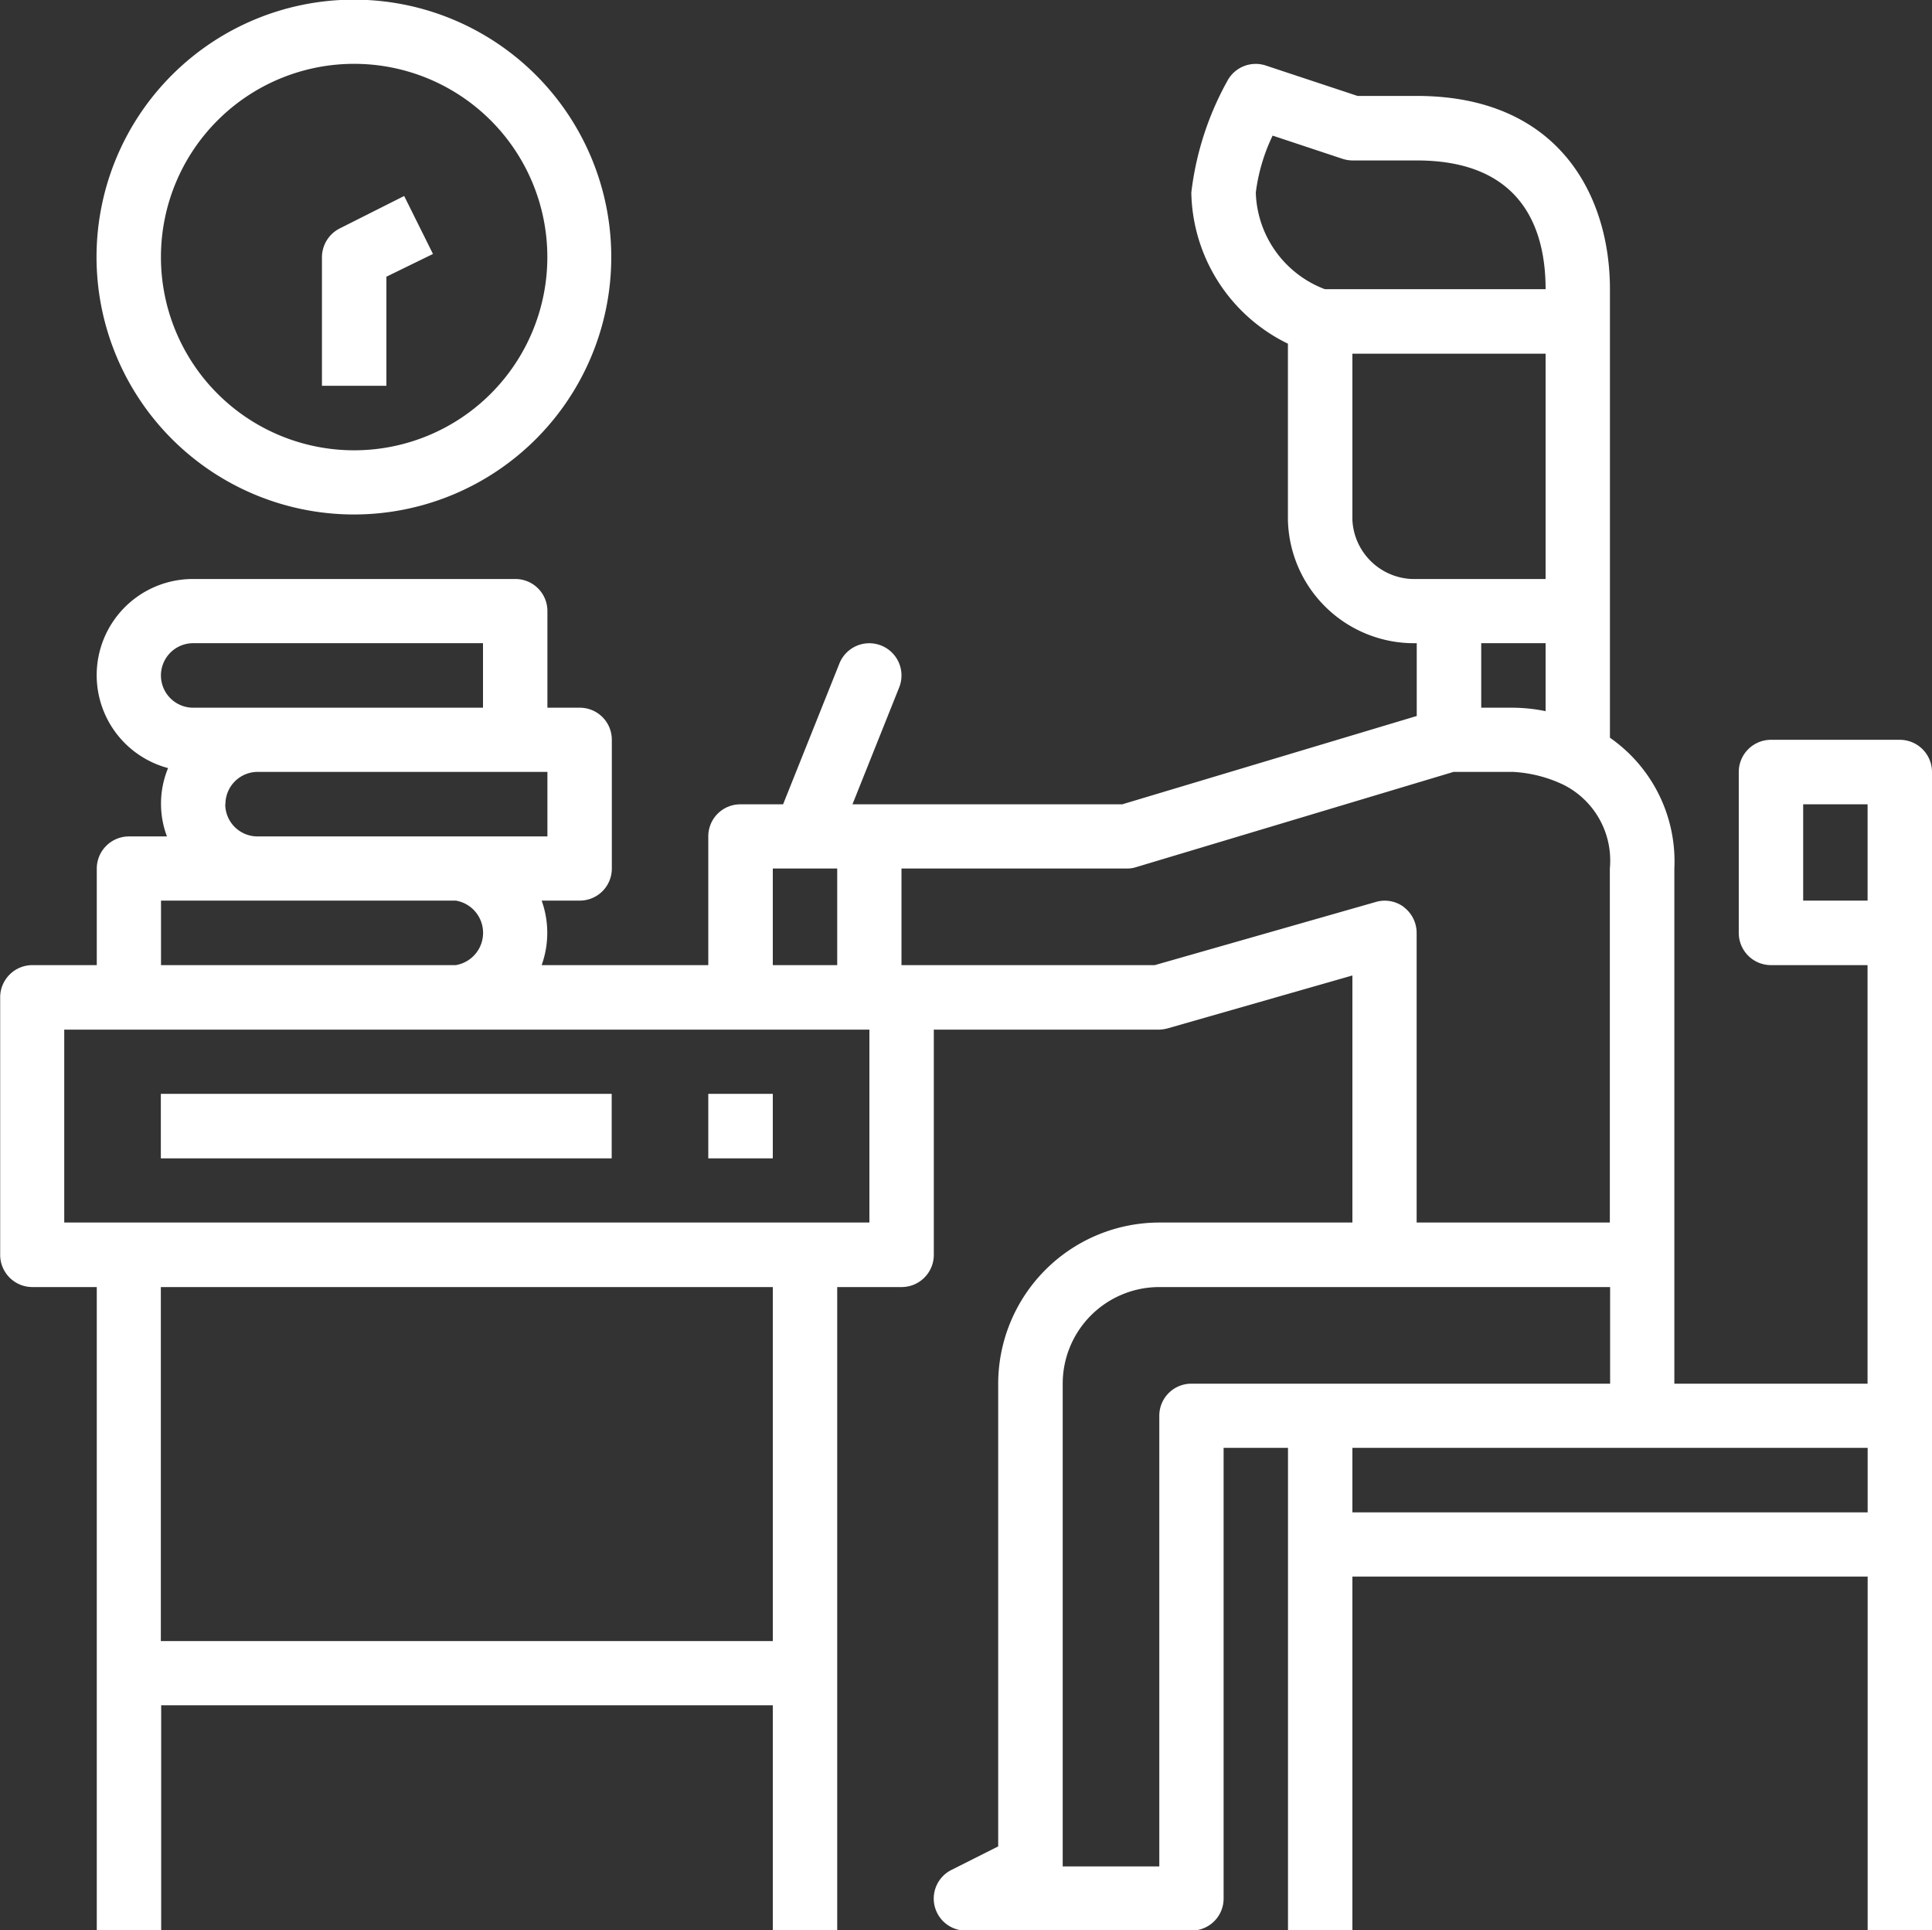<svg xmlns="http://www.w3.org/2000/svg" width="56" height="55.94" viewBox="0 0 56 55.94">
  <rect x="0" y="0" width="56" height="55.94" fill="#333333" stroke="none"/>
  <defs>
    <style>
      .cls-1 {
        fill: #fff;
        fill-rule: evenodd;
      }
    </style>
  </defs>
  <path class="cls-1" d="M578.066,3894.47h-3.734a0.934,0.934,0,0,0-.933.93v4.67a0.934,0.934,0,0,0,.933.93h2.8v12.13h-5.6V3898.2a4.364,4.364,0,0,0-1.867-3.79v-13c0-2.7-1.471-5.6-5.6-5.6h-1.716l-2.656-.88a0.931,0.931,0,0,0-1.12.45,8.76,8.76,0,0,0-1.042,3.23,4.967,4.967,0,0,0,2.8,4.38v5.11a3.657,3.657,0,0,0,3.734,3.57v2.11l-8.537,2.56h-7.819l1.355-3.39a0.933,0.933,0,0,0-1.734-.69l-1.632,4.08h-1.235a0.928,0.928,0,0,0-.933.93V3901H538.7a2.767,2.767,0,0,0,0-1.87h1.1a0.928,0.928,0,0,0,.934-0.93v-3.73a0.928,0.928,0,0,0-.934-0.93h-0.933v-2.8a0.928,0.928,0,0,0-.933-0.93H528.6a2.787,2.787,0,0,0-.728,5.48,2.7,2.7,0,0,0-.033,1.98h-1.1a0.934,0.934,0,0,0-.934.93v2.8h-1.867a0.934,0.934,0,0,0-.933.93v7.47a0.934,0.934,0,0,0,.933.93h1.867v18.65h1.867v-6.53H545.4v6.53h1.867v-18.65h1.866a0.934,0.934,0,0,0,.934-0.93v-6.53H556.6a1.1,1.1,0,0,0,.255-0.04l5.345-1.53v7.16h-5.6a4.677,4.677,0,0,0-4.667,4.67v13.41l-1.351.68a0.928,0.928,0,0,0,.417,1.76h6.534a0.928,0.928,0,0,0,.934-0.93v-13.06h1.866v13.99H562.2v-10.26h14.935v10.26H579V3895.4A0.934,0.934,0,0,0,578.066,3894.47Zm-2.8,4.66v-2.79h1.867v2.79h-1.867ZM559.4,3878.61a5.345,5.345,0,0,1,.488-1.65l2.017,0.67a0.987,0.987,0,0,0,.295.05h1.867c3.086,0,3.733,2.03,3.733,3.73h-6.4A3.093,3.093,0,0,1,559.4,3878.61Zm2.8,9.49v-4.82h5.6v6.53h-3.733A1.8,1.8,0,0,1,562.2,3888.1Zm5.6,3.57v1.97a4.87,4.87,0,0,0-.933-0.1h-0.933v-1.87H567.8Zm-22.4,6.53h1.867v2.8H545.4v-2.8Zm-16.8-6.53H537v1.87h-8.4A0.935,0.935,0,0,1,528.6,3891.67Zm0.934,4.67a0.936,0.936,0,0,1,.933-0.94h8.4v1.87h-8.4A0.934,0.934,0,0,1,529.529,3896.34Zm-1.867,2.79h8.544a0.948,0.948,0,0,1,0,1.87h-8.544v-1.87Zm17.735,21.46H527.662v-10.26H545.4v10.26Zm2.8-12.13H524.862v-5.59H548.2v5.59Zm15.494-9.14a0.921,0.921,0,0,0-.818-0.15l-6.406,1.83H549.13v-2.8h6.534a0.814,0.814,0,0,0,.268-0.04l9.2-2.76h1.724a3.871,3.871,0,0,1,1.456.37,2.455,2.455,0,0,1,1.35,2.43v10.26h-5.6v-8.39A0.934,0.934,0,0,0,563.691,3899.32Zm-6.16,13.81a0.928,0.928,0,0,0-.933.93v13.06h-2.8v-13.99a2.8,2.8,0,0,1,2.8-2.8h13.067v2.8H557.531Zm19.6,3.73H562.2v-1.87h14.935v1.87Zm-49.471-12.13H540.73v1.87H527.662v-1.87Zm15.868,0H545.4v1.87H543.53v-1.87Zm-10.268-16.79a7.46,7.46,0,1,0-7.467-7.46A7.464,7.464,0,0,0,533.262,3887.94Zm0-13.06a5.6,5.6,0,1,1-5.6,5.6A5.6,5.6,0,0,1,533.262,3874.88Zm0.934,6.17,1.351-.66-0.835-1.68-1.867.94a0.938,0.938,0,0,0-.516.83v3.73H534.2v-3.16Z" transform="translate(-523 -3873.03)"/>
</svg>
